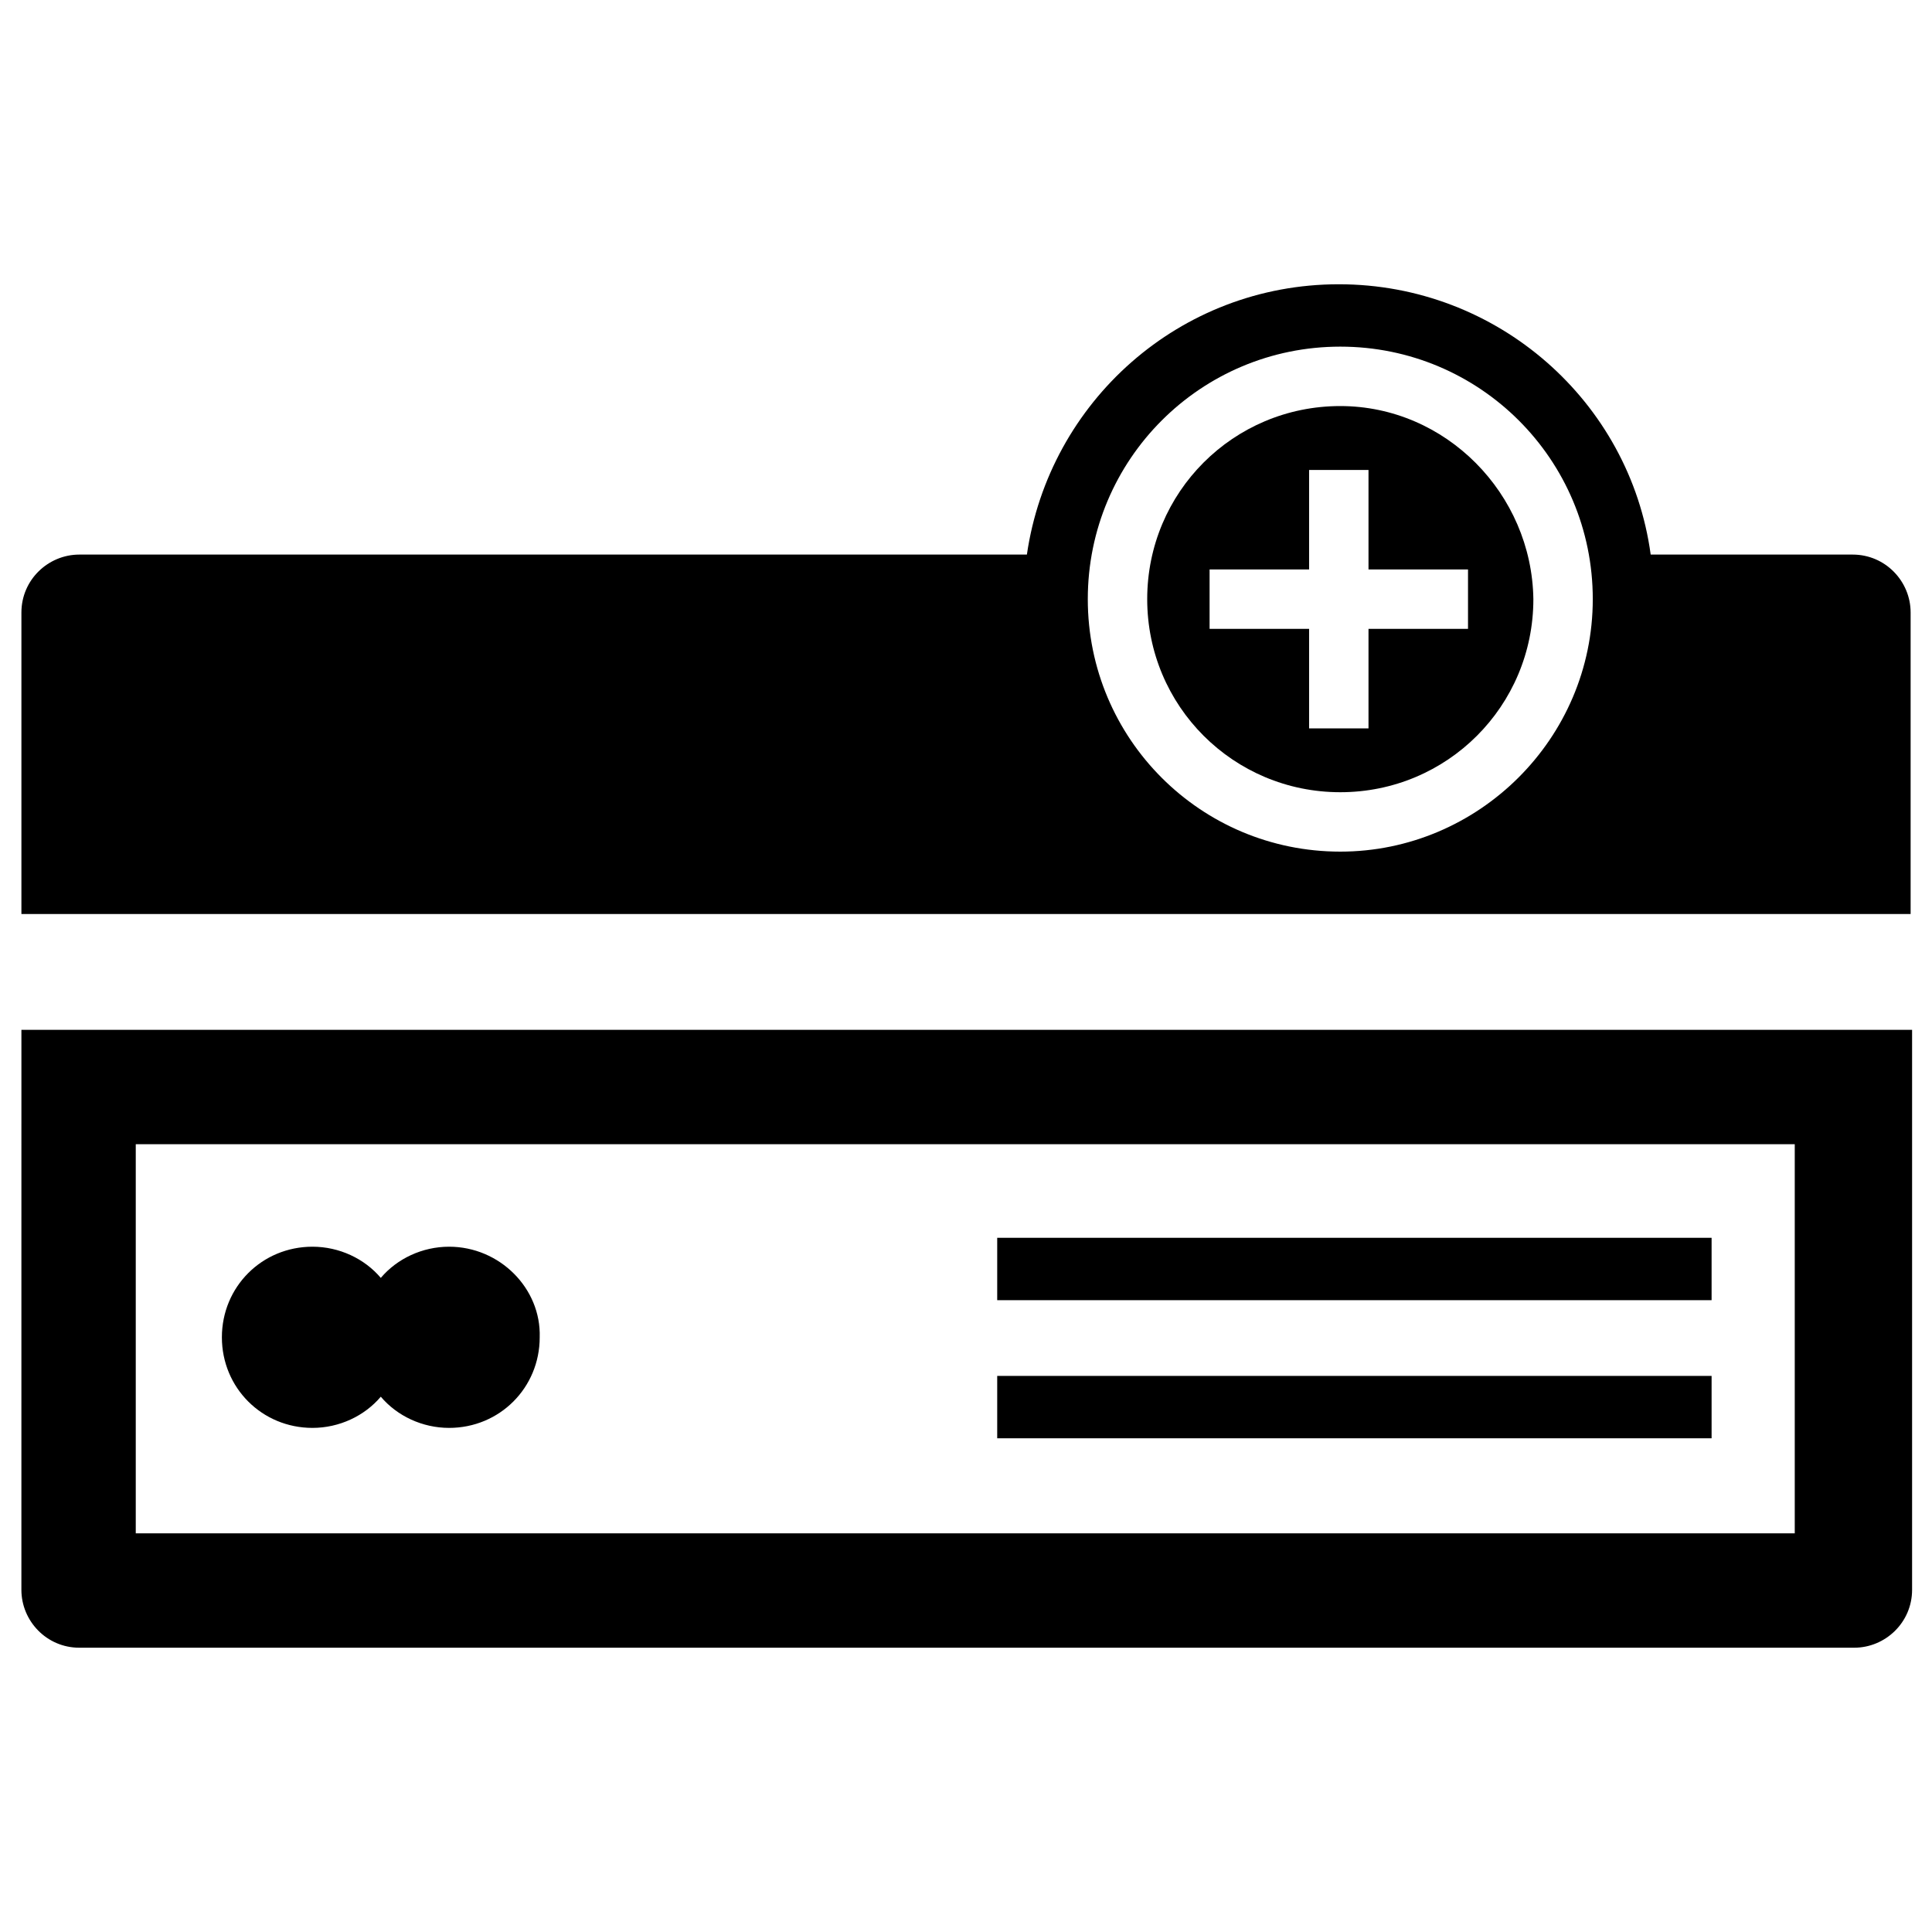 <?xml version="1.0" encoding="UTF-8"?>
<!-- Uploaded to: ICON Repo, www.svgrepo.com, Generator: ICON Repo Mixer Tools -->
<svg fill="#000000" width="800px" height="800px" version="1.1" viewBox="144 144 512 512" xmlns="http://www.w3.org/2000/svg">
 <g>
  <path d="m634.98 290.97h-53.531c-5.512-40.539-40.539-71.637-82.656-71.637-42.117 0-76.754 31.094-82.656 71.637h-251.11c-8.266 0-15.352 6.691-15.352 15.352v79.902h500.66v-79.906c0-8.266-6.691-15.348-15.352-15.348zm-135.79 78.719c-37 0-66.914-29.914-66.914-66.914s29.914-66.914 66.914-66.914 66.914 29.914 66.914 66.914c-0.004 37-30.312 66.914-66.914 66.914z"/>
  <path d="m149.67 565.31c0 8.266 6.691 15.352 15.352 15.352h470.35c8.266 0 15.352-6.691 15.352-15.352v-148.39h-501.05zm30.309-118.08h439.65v103.12h-439.65z"/>
  <path d="m263.02 474.39c-7.086 0-13.777 3.148-18.105 8.266-4.328-5.117-11.02-8.266-18.105-8.266-13.383 0-24.008 10.629-24.008 24.008 0 13.383 10.629 24.008 24.008 24.008 7.086 0 13.777-3.148 18.105-8.266 4.328 5.117 11.02 8.266 18.105 8.266 13.383 0 24.008-10.629 24.008-24.008 0.398-12.988-10.625-24.008-24.008-24.008z"/>
  <path d="m408.27 472.03h189.32v16.531h-189.32z"/>
  <path d="m408.27 508.63h189.32v16.531h-189.32z"/>
  <path d="m499.19 251.61c-28.34 0-51.168 22.828-51.168 51.168s22.828 51.168 51.168 51.168 51.168-22.828 51.168-51.168c-0.395-27.945-23.223-51.168-51.168-51.168zm33.848 59.043h-26.371v26.371h-15.742v-26.371h-26.371v-15.742h26.371v-26.371h15.742v26.371h26.371z"/>
 </g>
</svg>